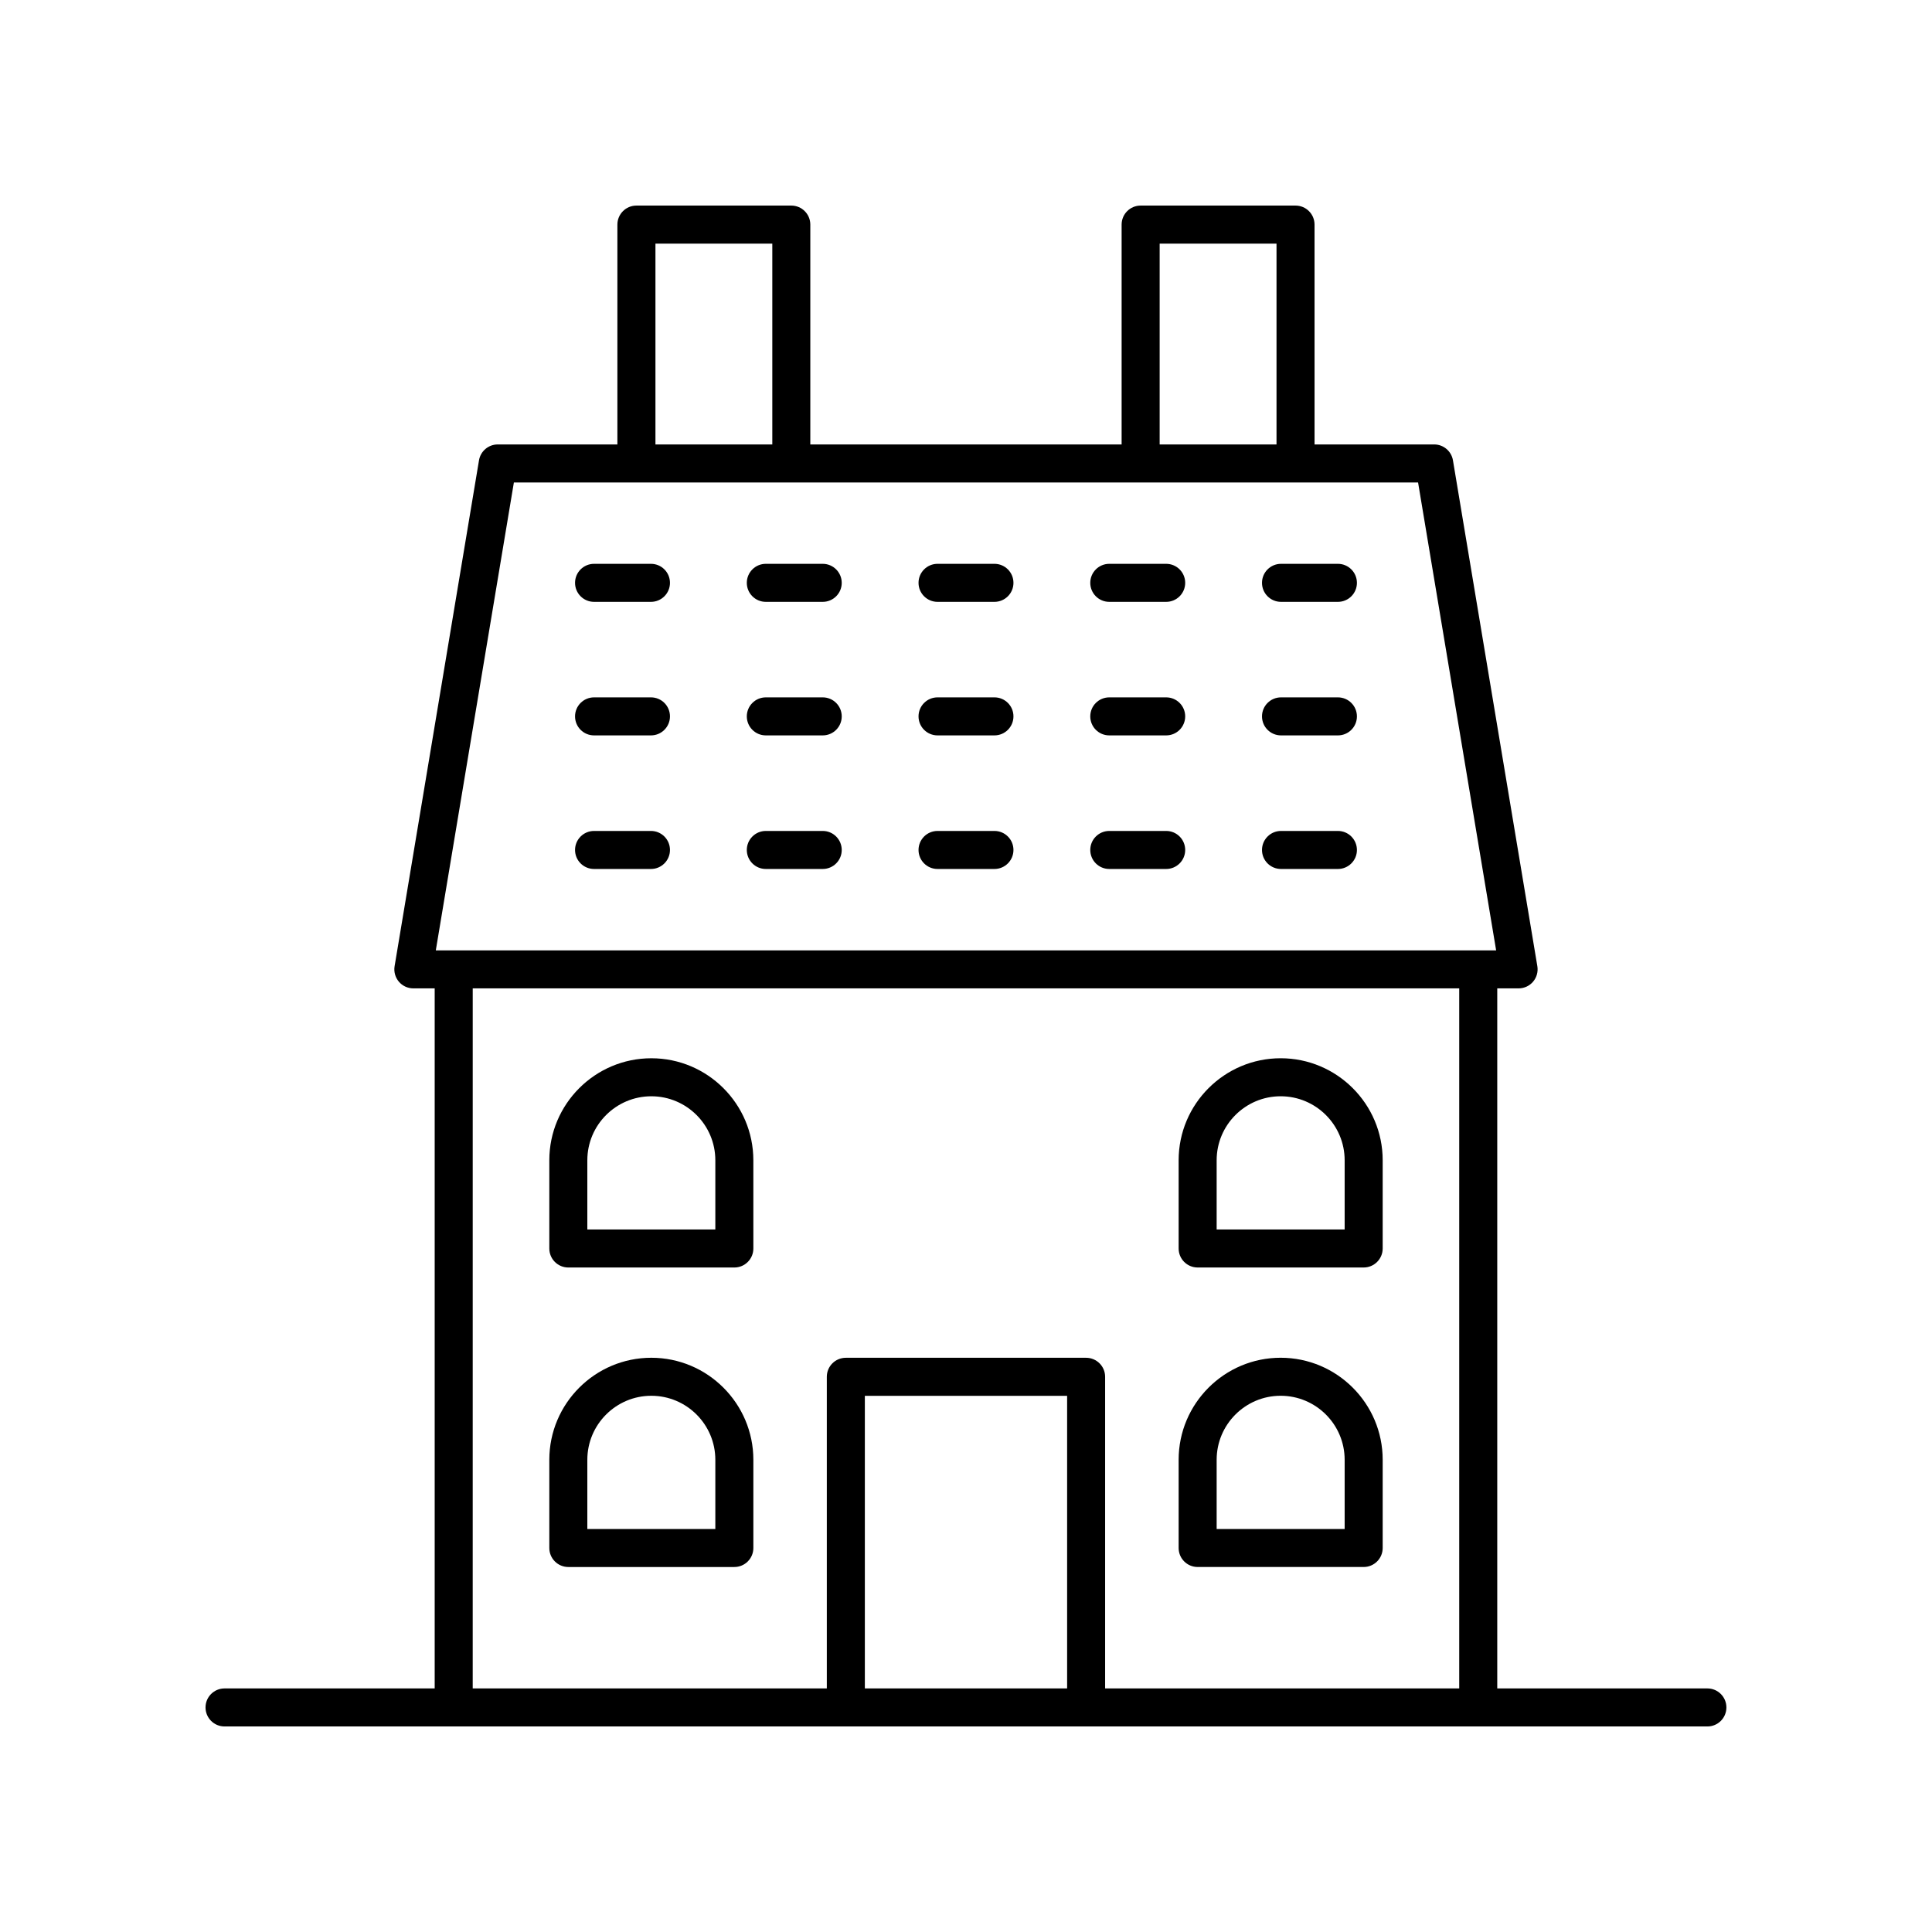 <?xml version="1.0" encoding="UTF-8"?>
<!-- The Best Svg Icon site in the world: iconSvg.co, Visit us! https://iconsvg.co -->
<svg fill="#000000" width="800px" height="800px" version="1.1" viewBox="144 144 512 512" xmlns="http://www.w3.org/2000/svg">
 <g>
  <path d="m596.48 591.45h-55.691v-185.52h5.656c1.48 0 2.887-0.648 3.844-1.781 0.957-1.133 1.367-2.629 1.125-4.09l-22.367-134.07c-0.406-2.426-2.508-4.207-4.969-4.207h-31.707l-0.004-58.262c0-2.785-2.254-5.039-5.039-5.039h-41.047c-2.781 0-5.039 2.254-5.039 5.039v58.262l-82.5 0.004v-58.266c0-2.785-2.254-5.039-5.039-5.039h-41.047c-2.781 0-5.039 2.254-5.039 5.039v58.262h-31.707c-2.461 0-4.562 1.781-4.969 4.207l-22.367 134.07c-0.242 1.461 0.168 2.957 1.125 4.09 0.957 1.133 2.363 1.781 3.844 1.781h5.656v185.52h-55.691c-2.781 0-5.039 2.254-5.039 5.039s2.254 5.039 5.039 5.039h392.97c2.781 0 5.039-2.254 5.039-5.039s-2.258-5.039-5.039-5.039zm-145.16-382.89h30.969v53.227h-30.969zm-133.62 0h30.969v53.227h-30.969zm-37.516 63.301h239.62l20.688 124h-281zm-10.906 134.07h261.43v185.52h-93.84v-82.586c0-2.785-2.254-5.039-5.039-5.039h-63.676c-2.781 0-5.039 2.254-5.039 5.039v82.586h-93.84zm157.52 185.52h-53.605v-77.547h53.605z"/>
  <path d="m316.61 503.82c-14.906 0-27.035 12.129-27.035 27.035v23.379c0 2.785 2.254 5.039 5.039 5.039h43.996c2.781 0 5.039-2.254 5.039-5.039v-23.379c-0.004-14.906-12.133-27.035-27.039-27.035zm16.961 45.379h-33.922v-18.344c0-9.352 7.609-16.961 16.961-16.961 9.352 0 16.961 7.606 16.961 16.961z"/>
  <path d="m461.39 559.27h43.996c2.781 0 5.039-2.254 5.039-5.039v-23.379c0-14.906-12.129-27.035-27.039-27.035-14.906 0-27.035 12.129-27.035 27.035v23.379c0 2.785 2.254 5.039 5.039 5.039zm5.035-28.418c0-9.352 7.609-16.961 16.961-16.961s16.961 7.606 16.961 16.961v18.344h-33.922z"/>
  <path d="m316.61 424.45c-14.906 0-27.035 12.129-27.035 27.035v23.379c0 2.785 2.254 5.039 5.039 5.039h43.996c2.781 0 5.039-2.254 5.039-5.039l-0.004-23.379c0-14.906-12.129-27.035-27.035-27.035zm16.961 45.379h-33.922v-18.344c0-9.352 7.609-16.961 16.961-16.961 9.352 0 16.961 7.606 16.961 16.961z"/>
  <path d="m461.39 479.9h43.996c2.781 0 5.039-2.254 5.039-5.039v-23.379c0-14.906-12.129-27.035-27.039-27.035-14.906 0-27.035 12.129-27.035 27.035v23.379c0 2.785 2.254 5.039 5.039 5.039zm5.035-28.418c0-9.352 7.609-16.961 16.961-16.961s16.961 7.606 16.961 16.961v18.344h-33.922z"/>
  <path d="m316.51 293.42h-15.078c-2.781 0-5.039 2.254-5.039 5.039 0 2.785 2.254 5.039 5.039 5.039h15.078c2.781 0 5.039-2.254 5.039-5.039 0-2.785-2.254-5.039-5.039-5.039z"/>
  <path d="m362.03 293.42h-15.078c-2.781 0-5.039 2.254-5.039 5.039 0 2.785 2.254 5.039 5.039 5.039h15.078c2.781 0 5.039-2.254 5.039-5.039-0.004-2.785-2.258-5.039-5.039-5.039z"/>
  <path d="m407.54 293.42h-15.082c-2.781 0-5.039 2.254-5.039 5.039 0 2.785 2.254 5.039 5.039 5.039h15.078c2.781 0 5.039-2.254 5.039-5.039 0.004-2.785-2.254-5.039-5.035-5.039z"/>
  <path d="m453.05 293.42h-15.078c-2.781 0-5.039 2.254-5.039 5.039 0 2.785 2.254 5.039 5.039 5.039h15.078c2.781 0 5.039-2.254 5.039-5.039 0-2.785-2.258-5.039-5.039-5.039z"/>
  <path d="m498.56 293.42h-15.078c-2.781 0-5.039 2.254-5.039 5.039 0 2.785 2.254 5.039 5.039 5.039h15.078c2.781 0 5.039-2.254 5.039-5.039-0.004-2.785-2.258-5.039-5.039-5.039z"/>
  <path d="m316.51 328.81h-15.078c-2.781 0-5.039 2.254-5.039 5.039 0 2.785 2.254 5.039 5.039 5.039h15.078c2.781 0 5.039-2.254 5.039-5.039 0-2.789-2.254-5.039-5.039-5.039z"/>
  <path d="m362.03 328.81h-15.078c-2.781 0-5.039 2.254-5.039 5.039 0 2.785 2.254 5.039 5.039 5.039h15.078c2.781 0 5.039-2.254 5.039-5.039-0.004-2.789-2.258-5.039-5.039-5.039z"/>
  <path d="m407.54 328.81h-15.082c-2.781 0-5.039 2.254-5.039 5.039 0 2.785 2.254 5.039 5.039 5.039h15.078c2.781 0 5.039-2.254 5.039-5.039 0.004-2.789-2.254-5.039-5.035-5.039z"/>
  <path d="m453.05 328.81h-15.078c-2.781 0-5.039 2.254-5.039 5.039 0 2.785 2.254 5.039 5.039 5.039h15.078c2.781 0 5.039-2.254 5.039-5.039 0-2.789-2.258-5.039-5.039-5.039z"/>
  <path d="m498.56 328.81h-15.078c-2.781 0-5.039 2.254-5.039 5.039 0 2.785 2.254 5.039 5.039 5.039h15.078c2.781 0 5.039-2.254 5.039-5.039-0.004-2.789-2.258-5.039-5.039-5.039z"/>
  <path d="m316.51 364.21h-15.078c-2.781 0-5.039 2.254-5.039 5.039s2.254 5.039 5.039 5.039h15.078c2.781 0 5.039-2.254 5.039-5.039 0-2.789-2.254-5.039-5.039-5.039z"/>
  <path d="m362.03 364.21h-15.078c-2.781 0-5.039 2.254-5.039 5.039s2.254 5.039 5.039 5.039h15.078c2.781 0 5.039-2.254 5.039-5.039-0.004-2.789-2.258-5.039-5.039-5.039z"/>
  <path d="m407.54 364.21h-15.082c-2.781 0-5.039 2.254-5.039 5.039s2.254 5.039 5.039 5.039h15.078c2.781 0 5.039-2.254 5.039-5.039 0.004-2.789-2.254-5.039-5.035-5.039z"/>
  <path d="m453.05 364.21h-15.078c-2.781 0-5.039 2.254-5.039 5.039s2.254 5.039 5.039 5.039h15.078c2.781 0 5.039-2.254 5.039-5.039 0-2.789-2.258-5.039-5.039-5.039z"/>
  <path d="m498.56 364.21h-15.078c-2.781 0-5.039 2.254-5.039 5.039s2.254 5.039 5.039 5.039h15.078c2.781 0 5.039-2.254 5.039-5.039-0.004-2.789-2.258-5.039-5.039-5.039z"/>
 </g>
</svg>